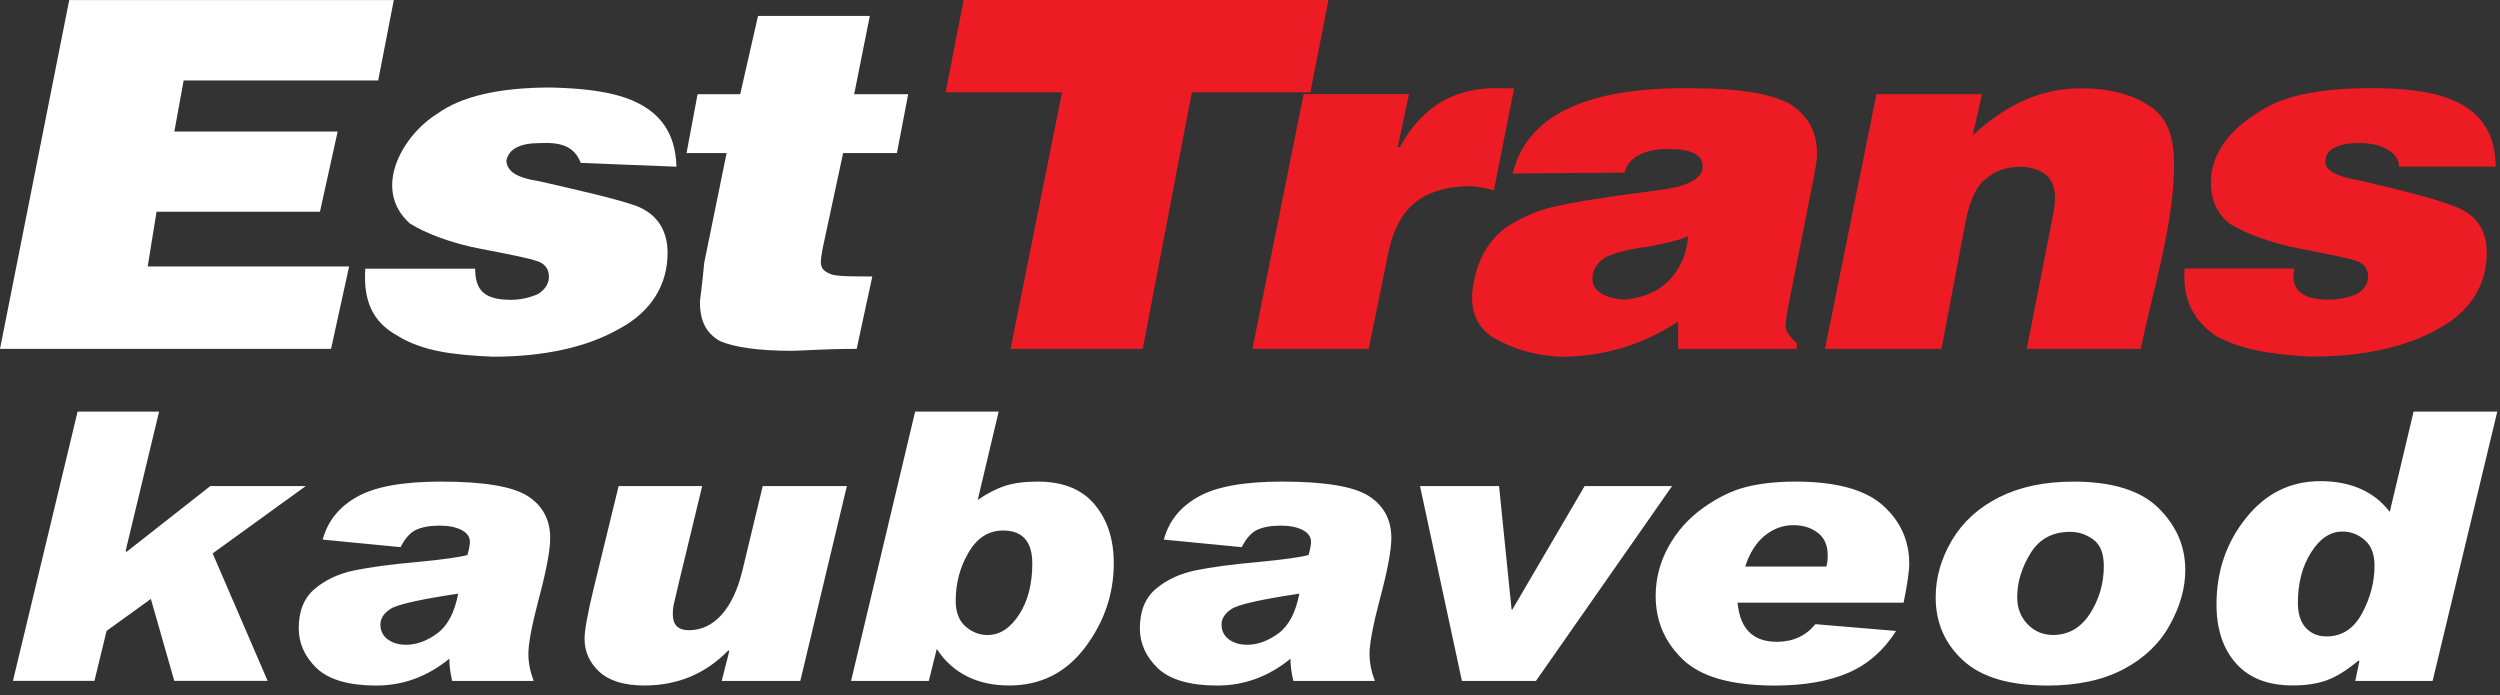 <svg width="133" height="37" viewBox="0 0 133 37" fill="none" xmlns="http://www.w3.org/2000/svg">
<rect x="0" y="0" width="133" height="37" fill="#333333" stroke="none"/>
<g id="Group 60">
<path id="Vector" fill-rule="evenodd" clip-rule="evenodd" d="M39.379 5.01L40.327 0.848H46.274L45.443 5.01H48.316L47.715 8.142H44.855L43.782 13.136C43.616 14.032 43.539 14.347 44.254 14.604C44.614 14.707 45.334 14.707 46.407 14.707L45.575 18.56C43.782 18.56 42.591 18.663 42.12 18.663C40.327 18.663 39.019 18.462 38.304 18.144C37.584 17.736 37.237 17.105 37.237 16.059C37.237 15.947 37.353 15.222 37.464 13.982L38.656 8.142H36.524L37.112 5.01H39.376H39.379ZM30.897 8.667L35.987 8.868C35.902 5.114 32.285 4.74 29.319 4.655C26.578 4.655 24.555 5.114 23.255 6.057C21.375 7.228 19.778 10.095 21.814 11.896C22.646 12.408 23.967 12.935 25.63 13.248C27.299 13.566 28.241 13.767 28.49 13.865C28.962 13.982 29.203 14.294 29.203 14.71C29.203 15.126 28.962 15.439 28.601 15.653C28.13 15.855 27.653 15.95 27.182 15.95C25.749 15.95 25.286 15.439 25.278 14.294H19.434C19.323 15.95 19.794 17.105 21.102 17.834C22.461 18.687 24.087 18.881 26.218 18.976C28.959 18.976 31.223 18.465 32.891 17.521C34.684 16.578 35.515 15.118 35.515 13.449C35.515 12.209 34.914 11.364 33.855 10.956C32.663 10.54 30.982 10.174 28.731 9.65C27.41 9.448 26.991 9.098 26.938 8.561C27.05 7.93 27.651 7.612 28.731 7.612C29.772 7.562 30.545 7.739 30.897 8.672V8.667ZM20.951 0L20.12 4.282H9.769L9.276 6.997H17.964L17.021 11.266H8.328L7.857 14.175H18.573L17.612 18.56H0L3.683 0.003H20.951V0Z" fill="white"/>
<path id="Vector_2" fill-rule="evenodd" clip-rule="evenodd" d="M127.627 8.868C127.627 8.036 126.571 7.607 125.511 7.607C124.452 7.607 123.719 7.925 123.719 8.555C123.607 8.963 124.19 9.393 125.511 9.594C127.762 10.121 129.444 10.537 130.503 10.95C131.695 11.358 132.296 12.204 132.296 13.444C132.296 15.113 131.464 16.575 129.671 17.516C128.011 18.459 125.739 18.971 122.998 18.971C120.867 18.872 119.204 18.597 117.882 17.868C116.699 17.058 116.103 15.942 116.222 14.286H122.058C121.809 15.428 122.53 15.942 123.838 15.942C124.439 15.942 124.91 15.844 125.382 15.645C125.742 15.431 125.983 15.113 125.983 14.702C125.983 14.291 125.742 13.974 125.27 13.857C125.021 13.759 124.079 13.56 122.418 13.24C120.75 12.927 119.434 12.402 118.597 11.888C117.808 11.215 117.525 10.434 117.655 9.173C117.882 7.919 118.714 6.873 120.035 6.049C121.338 5.106 123.359 4.692 126.099 4.692C129.065 4.692 132.767 5.066 132.767 8.863H127.627V8.868ZM105.442 5.01L104.949 7.199C106.742 5.53 108.654 4.698 110.674 4.698C112.226 4.698 113.41 5.01 114.358 5.641C115.319 6.258 115.661 7.297 115.661 8.765C115.661 11.923 114.525 15.455 113.889 18.56H107.825L109.237 11.364C109.488 10.063 109.292 8.995 107.574 8.871C106.742 8.871 106.141 9.085 105.67 9.501C105.193 9.814 104.838 10.54 104.589 11.684L103.286 18.562H97.09L99.826 5.013H105.439L105.442 5.01ZM89.808 12.561C89.392 12.763 88.672 12.935 87.613 13.136C86.651 13.248 85.953 13.449 85.46 13.664C85.108 13.865 84.721 14.254 84.721 14.766C84.668 15.396 85.232 15.852 86.421 15.947C87.369 15.849 88.201 15.531 88.802 14.909C89.39 14.291 89.75 13.489 89.805 12.561H89.808ZM80.476 9.231L86.424 9.181C86.651 8.343 87.483 7.927 88.804 7.927C89.996 7.927 90.584 8.24 90.584 8.871C90.584 9.287 90.224 9.599 89.636 9.814C89.165 10.015 88.203 10.127 86.651 10.328C85.108 10.542 83.8 10.744 82.852 10.958C81.779 11.173 80.948 11.581 80.116 12.1C79.285 12.723 78.676 13.666 78.453 14.808C78.093 16.263 78.453 17.309 79.396 17.932C80.476 18.562 81.535 18.881 82.968 18.979C85.349 18.979 87.372 18.348 89.276 17.108V18.562H95.589V18.25C95.228 17.932 94.987 17.619 94.987 17.307C95.04 16.79 95.04 16.848 95.12 16.379L96.42 9.811C96.537 9.181 96.664 8.653 96.664 8.142C96.664 7 96.179 6.155 95.231 5.53C94.288 5.01 92.607 4.698 90.115 4.698C84.271 4.6 81.21 6.205 80.479 9.231H80.476ZM69.352 5.01L66.63 18.56H72.813L73.774 13.862C73.997 12.519 74.473 11.48 75.186 10.85C75.906 10.227 76.986 9.907 78.17 9.907C78.53 9.907 79.007 10.01 79.478 10.121L80.55 4.698H79.838C77.458 4.6 75.662 5.641 74.473 7.821H74.357L74.958 5.008H69.349L69.352 5.01ZM70.673 0L69.712 4.912H63.404L60.794 18.56H53.76L56.501 4.912H50.305L51.266 0H70.671H70.673Z" fill="#ED1C24"/>
<path id="Vector_3" fill-rule="evenodd" clip-rule="evenodd" d="M123.772 33.858C124.593 33.858 125.226 33.445 125.666 32.621C126.105 31.797 126.325 30.957 126.325 30.096C126.325 29.489 126.153 29.036 125.806 28.731C125.459 28.432 125.065 28.278 124.62 28.278C123.971 28.278 123.415 28.649 122.949 29.389C122.483 30.125 122.247 31.015 122.247 32.059C122.247 32.647 122.388 33.093 122.668 33.397C122.949 33.705 123.317 33.858 123.767 33.858M132.855 21.898L129.415 36.224H125.3L125.518 35.186L125.478 35.138C124.853 35.657 124.286 36.012 123.778 36.192C123.272 36.375 122.671 36.465 121.969 36.465C120.661 36.465 119.657 36.078 118.961 35.297C118.267 34.521 117.918 33.471 117.918 32.155C117.918 30.398 118.439 28.861 119.488 27.558C120.531 26.249 121.85 25.597 123.447 25.597C125.044 25.597 126.307 26.143 127.135 27.232L128.404 21.896H132.858L132.855 21.898ZM109.214 33.781C110.045 33.781 110.704 33.4 111.192 32.639C111.676 31.882 111.923 31.039 111.923 30.114C111.923 29.444 111.737 28.973 111.364 28.702C110.996 28.432 110.585 28.294 110.13 28.294C109.19 28.294 108.491 28.673 108.019 29.439C107.551 30.199 107.315 30.981 107.315 31.773C107.315 32.348 107.498 32.825 107.866 33.204C108.231 33.585 108.681 33.779 109.211 33.779L109.214 33.781ZM110.294 25.621C112.37 25.621 113.882 26.09 114.833 27.028C115.783 27.966 116.257 29.065 116.257 30.321C116.257 31.28 115.985 32.255 115.436 33.243C114.894 34.234 114.073 35.021 112.976 35.599C111.88 36.179 110.532 36.471 108.928 36.471C106.897 36.471 105.398 36.023 104.429 35.127C103.459 34.234 102.978 33.116 102.978 31.781C102.978 30.734 103.264 29.72 103.843 28.742C104.426 27.764 105.263 27.001 106.362 26.45C107.461 25.899 108.769 25.623 110.291 25.623L110.294 25.621ZM97.16 30.136C97.213 29.993 97.234 29.791 97.234 29.54C97.234 29.012 97.059 28.612 96.704 28.342C96.355 28.072 95.918 27.939 95.399 27.939C94.853 27.939 94.35 28.122 93.892 28.49C93.434 28.856 93.085 29.407 92.844 30.138H97.157L97.16 30.136ZM100.87 33.567C100.221 34.597 99.376 35.337 98.333 35.792C97.29 36.243 95.981 36.471 94.409 36.471C92.121 36.471 90.495 36.01 89.534 35.09C88.567 34.166 88.082 33.039 88.082 31.704C88.082 30.777 88.31 29.905 88.76 29.089C89.21 28.273 89.822 27.584 90.595 27.03C91.366 26.477 92.129 26.103 92.875 25.912C93.627 25.719 94.504 25.621 95.51 25.621C97.671 25.621 99.223 26.042 100.163 26.882C101.103 27.722 101.571 28.755 101.571 29.982C101.571 30.385 101.471 31.079 101.272 32.062H92.438C92.566 33.45 93.259 34.144 94.525 34.144C95.383 34.144 96.069 33.832 96.58 33.206L100.87 33.567ZM88.956 25.857L81.714 36.224H77.774L75.544 25.857H79.749L80.416 32.422H80.461L84.304 25.857H88.956ZM69.123 31.582C67.076 31.89 65.876 32.16 65.519 32.396C65.164 32.629 64.986 32.907 64.986 33.225C64.986 33.543 65.113 33.819 65.368 34.009C65.624 34.203 65.953 34.301 66.353 34.301C66.911 34.301 67.467 34.097 68.018 33.691C68.566 33.283 68.934 32.581 69.125 31.582H69.123ZM61.917 28.7C62.185 27.717 62.796 26.959 63.755 26.424C64.713 25.886 66.196 25.621 68.206 25.621C70.484 25.621 72.022 25.878 72.822 26.389C73.619 26.903 74.019 27.648 74.019 28.623C74.019 29.272 73.817 30.345 73.418 31.839C73.044 33.249 72.859 34.234 72.859 34.788C72.859 35.26 72.957 35.739 73.142 36.227H68.807C68.707 35.816 68.654 35.424 68.654 35.042C67.491 35.996 66.191 36.471 64.756 36.471C63.321 36.471 62.243 36.163 61.602 35.554C60.961 34.939 60.641 34.229 60.641 33.424C60.641 32.507 60.924 31.805 61.499 31.323C62.068 30.843 62.773 30.515 63.612 30.342C64.446 30.17 65.59 30.019 67.041 29.889C68.328 29.765 69.189 29.643 69.618 29.526C69.702 29.219 69.747 28.986 69.747 28.822C69.747 28.562 69.602 28.355 69.308 28.199C69.009 28.043 68.619 27.963 68.135 27.963C67.624 27.963 67.211 28.037 66.893 28.183C66.575 28.329 66.297 28.639 66.059 29.108L61.922 28.707L61.917 28.7ZM52.548 33.781C53.189 33.781 53.745 33.421 54.214 32.7C54.683 31.98 54.918 31.074 54.918 29.979C54.918 28.806 54.397 28.223 53.356 28.223C52.599 28.223 51.987 28.61 51.529 29.391C51.071 30.167 50.843 31.026 50.843 31.966C50.843 32.563 51.015 33.018 51.362 33.323C51.709 33.63 52.104 33.784 52.548 33.784V33.781ZM52.011 26.599C52.522 26.249 53.007 25.997 53.467 25.849C53.931 25.698 54.511 25.621 55.212 25.621C56.542 25.621 57.551 26.024 58.231 26.834C58.909 27.642 59.253 28.681 59.253 29.961C59.253 31.601 58.742 33.095 57.725 34.446C56.703 35.795 55.358 36.468 53.684 36.468C52.011 36.468 50.676 35.822 49.837 34.523L49.413 36.224H45.277L48.685 21.898H53.128L52.014 26.599H52.011ZM45.054 25.857L42.576 36.224H38.395L38.797 34.64L38.744 34.603C37.537 35.848 36.046 36.468 34.274 36.468C33.212 36.468 32.418 36.224 31.889 35.742C31.364 35.255 31.099 34.672 31.099 33.988C31.099 33.538 31.253 32.682 31.558 31.41L32.911 25.859H37.357L36.133 30.92C35.959 31.664 35.858 32.094 35.831 32.213C35.805 32.332 35.794 32.483 35.794 32.661V32.687C35.794 33.246 36.078 33.527 36.644 33.527C37.314 33.527 37.897 33.254 38.389 32.706C38.877 32.16 39.247 31.376 39.496 30.35L40.577 25.857H45.052H45.054ZM24.373 31.582C22.326 31.89 21.127 32.16 20.77 32.396C20.415 32.629 20.237 32.907 20.237 33.225C20.237 33.543 20.364 33.819 20.619 34.009C20.875 34.203 21.204 34.301 21.604 34.301C22.162 34.301 22.718 34.097 23.269 33.691C23.817 33.283 24.185 32.581 24.376 31.582H24.373ZM17.168 28.7C17.436 27.717 18.047 26.959 19.006 26.424C19.965 25.886 21.447 25.621 23.457 25.621C25.735 25.621 27.273 25.878 28.073 26.389C28.87 26.903 29.27 27.648 29.27 28.623C29.27 29.272 29.068 30.345 28.669 31.839C28.295 33.249 28.11 34.234 28.11 34.788C28.11 35.26 28.208 35.739 28.393 36.227H24.058C23.958 35.816 23.905 35.424 23.905 35.042C22.742 35.996 21.442 36.471 20.007 36.471C18.572 36.471 17.494 36.163 16.853 35.554C16.212 34.939 15.892 34.229 15.892 33.424C15.892 32.507 16.175 31.805 16.75 31.323C17.319 30.843 18.023 30.515 18.863 30.342C19.697 30.17 20.841 30.019 22.292 29.889C23.579 29.765 24.44 29.643 24.869 29.526C24.953 29.219 24.998 28.986 24.998 28.822C24.998 28.562 24.853 28.355 24.559 28.199C24.26 28.043 23.87 27.963 23.386 27.963C22.875 27.963 22.462 28.037 22.144 28.183C21.826 28.329 21.548 28.639 21.31 29.108L17.173 28.707L17.168 28.7ZM16.27 25.857L11.313 29.442L14.239 36.222H9.272L8.027 31.863L5.67 33.564L5.024 36.222H0.689L4.129 21.896H8.464L6.682 29.314L6.727 29.362L11.191 25.857H16.268H16.27Z" fill="white"/>
</g>
</svg>
